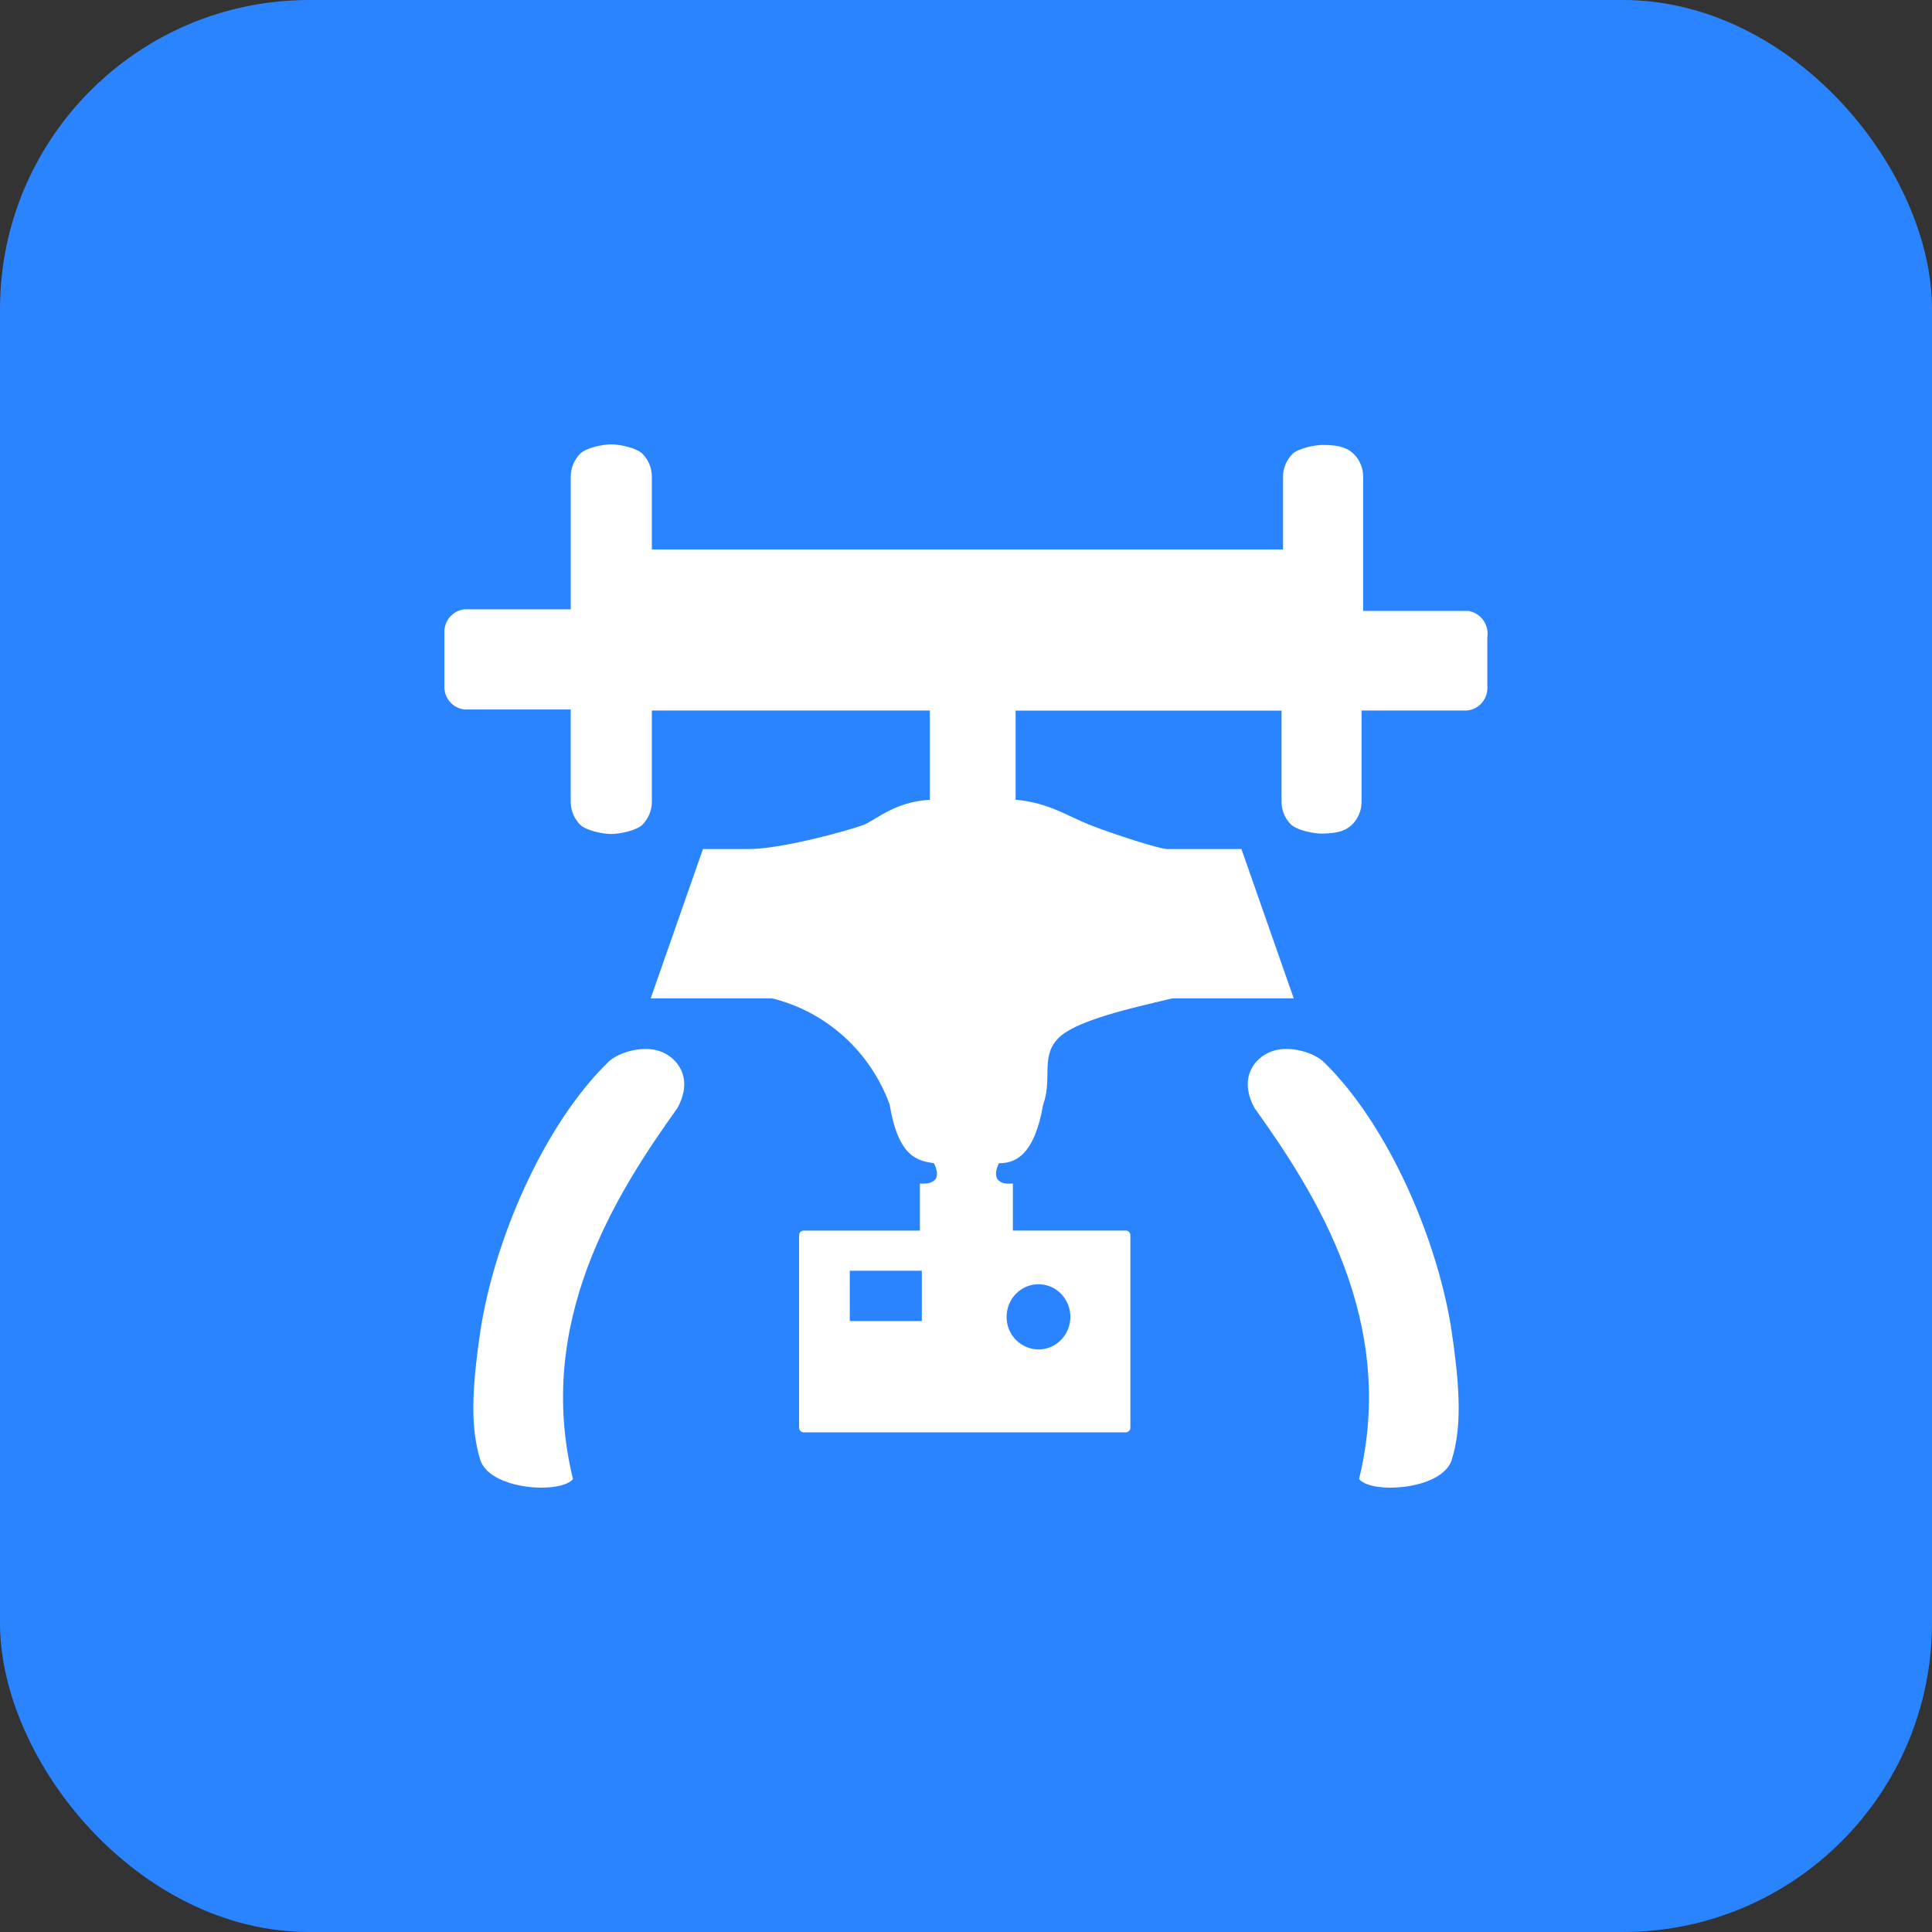 <svg width="50" height="50" viewBox="0 0 50 50" fill="none" xmlns="http://www.w3.org/2000/svg">
<rect x="0" y="0" width="50" height="50" fill="#333333" stroke="none"/>
<rect width="50" height="50" rx="8" fill="#2B84FF"/>
<path d="M38.005 15.811H35.278V12.337C35.278 12.119 35.193 11.91 35.041 11.755C34.888 11.601 34.681 11.515 34.241 11.515C34.027 11.515 33.596 11.601 33.443 11.755C33.291 11.91 33.205 12.119 33.205 12.337V14.22H16.87V12.337C16.87 12.115 16.784 11.903 16.628 11.745C16.474 11.59 16.039 11.5 15.82 11.5C15.601 11.5 15.166 11.588 15.011 11.745C14.857 11.903 14.77 12.116 14.771 12.337V15.769H12.028C11.875 15.783 11.734 15.858 11.636 15.976C11.538 16.095 11.49 16.247 11.501 16.401V17.73C11.489 17.884 11.538 18.036 11.636 18.155C11.735 18.273 11.876 18.348 12.026 18.361H14.77V20.747C14.77 20.97 14.857 21.183 15.011 21.34C15.166 21.496 15.601 21.584 15.82 21.584C16.039 21.584 16.474 21.496 16.628 21.34C16.784 21.182 16.87 20.969 16.87 20.747V18.388H24.064V20.698C23.14 20.752 22.673 21.223 22.34 21.351C22.007 21.48 20.236 21.973 19.393 21.973H18.193L16.84 25.838H19.981C20.671 26.006 21.308 26.346 21.839 26.824C22.37 27.304 22.777 27.907 23.023 28.582C23.252 29.953 23.74 30.037 24.172 30.105C24.47 30.723 23.807 30.627 23.807 30.627V31.848H20.8C20.784 31.848 20.768 31.851 20.753 31.857C20.739 31.863 20.726 31.872 20.714 31.883C20.703 31.895 20.695 31.908 20.689 31.923C20.683 31.937 20.68 31.953 20.68 31.969V36.947C20.68 36.963 20.683 36.979 20.689 36.994C20.695 37.009 20.703 37.022 20.714 37.033C20.726 37.045 20.739 37.054 20.753 37.06C20.768 37.066 20.784 37.069 20.8 37.069H29.134C29.15 37.069 29.165 37.066 29.18 37.06C29.195 37.054 29.208 37.045 29.219 37.033C29.23 37.022 29.239 37.009 29.245 36.994C29.251 36.979 29.254 36.963 29.254 36.947V31.969C29.254 31.953 29.251 31.937 29.246 31.922C29.24 31.907 29.231 31.894 29.22 31.882C29.209 31.871 29.195 31.862 29.18 31.855C29.166 31.849 29.15 31.846 29.134 31.846H26.213V30.627C26.213 30.627 25.565 30.736 25.849 30.105C26.282 30.105 26.768 29.899 26.998 28.582C27.247 27.907 26.903 27.305 27.433 26.827C27.964 26.349 29.653 26.009 30.341 25.837H33.481L32.128 21.973H30.206C30.01 21.973 28.804 21.584 28.211 21.351C27.617 21.116 27.142 20.774 26.284 20.697V18.39H33.166V20.749C33.166 20.968 33.25 21.177 33.403 21.331C33.554 21.485 33.986 21.573 34.201 21.573C34.642 21.573 34.847 21.485 35 21.332C35.153 21.177 35.238 20.967 35.237 20.749V18.388H37.966C38.118 18.374 38.258 18.3 38.356 18.183C38.455 18.064 38.504 17.911 38.492 17.756V16.497C38.516 16.34 38.478 16.181 38.387 16.052C38.297 15.925 38.16 15.838 38.006 15.811H38.005ZM23.858 34.189H21.992V32.887H23.857V34.189H23.858ZM26.876 34.924C26.767 34.923 26.658 34.9 26.558 34.857C26.457 34.814 26.365 34.751 26.289 34.673C26.212 34.594 26.152 34.502 26.111 34.4C26.07 34.298 26.05 34.189 26.051 34.08C26.051 33.614 26.42 33.236 26.876 33.236C27.332 33.236 27.701 33.614 27.701 34.081C27.701 34.546 27.332 34.924 26.876 34.924Z" fill="white"/>
<path d="M34.255 27.481C33.999 27.238 33.376 27.046 32.92 27.206C32.466 27.366 32.044 27.896 32.466 28.674C34.068 30.909 36.166 34.216 35.172 38.278C35.496 38.675 37.336 38.559 37.573 37.774C37.812 36.989 37.807 36.076 37.573 34.484C37.225 32.125 35.934 29.11 34.254 27.48L34.255 27.481ZM15.745 27.481C16 27.238 16.624 27.046 17.08 27.206C17.533 27.366 17.956 27.896 17.533 28.674C15.933 30.909 13.834 34.216 14.829 38.278C14.505 38.675 12.664 38.559 12.427 37.774C12.19 36.989 12.193 36.076 12.427 34.484C12.775 32.125 14.067 29.11 15.747 27.48L15.745 27.481Z" fill="white"/>
</svg>
